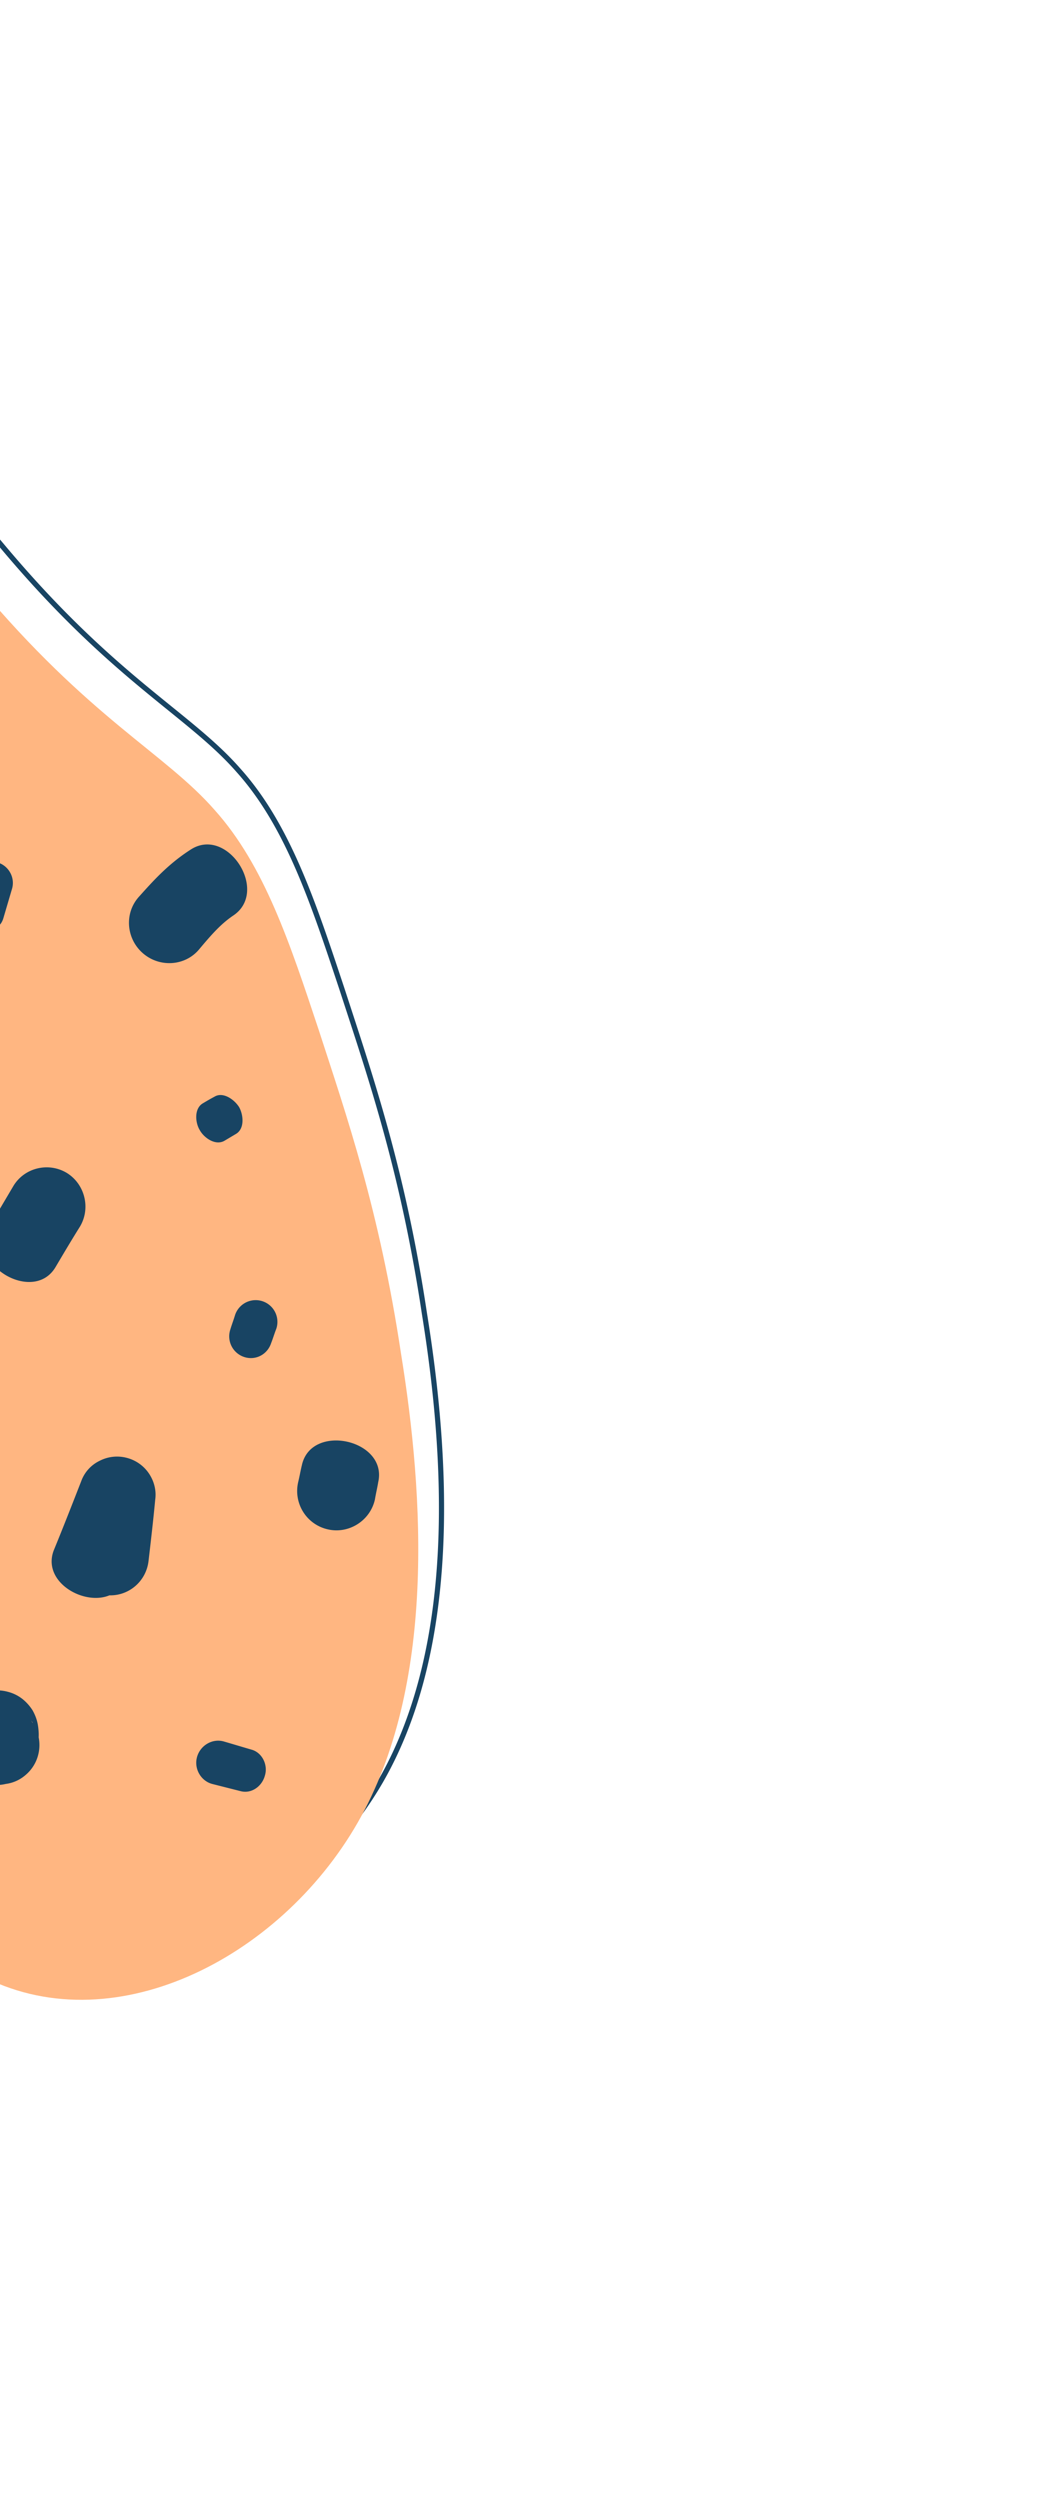 <svg xmlns="http://www.w3.org/2000/svg" width="201" height="484" fill="none"><script/><path stroke="#184463" d="m46.194 149.154.005.005c9.463 10.555 14.368 25.314 19.877 41.893l.178.536v.002c.381 1.171.767 2.351 1.156 3.541 5.13 15.699 10.876 33.288 14.743 58.962v.006c4.478 27.655 6.71 64.215-8.325 90.522-7.583 13.226-19.485 23.903-32.627 29.583-13.14 5.678-27.483 6.348-40.003-.366l-.003-.002c-12.633-6.659-23.534-20.735-34.701-36.23a1861.86 1861.86 0 0 1-3.878-5.409c-9.92-13.872-20.208-28.256-32.198-38.823l-.002-.002c-13.642-11.88-29.443-18.784-43.327-24.777l-.617-.266c-6.717-2.899-12.957-5.592-18.292-8.551-5.497-3.049-9.99-6.359-13.032-10.423-6.011-8.201-6.331-19.497-4.441-32.526.944-6.503 2.431-13.402 4.011-20.521l.484-2.182c1.43-6.425 2.895-13.01 4.059-19.603 1.919-10.86 3.006-21.726 4.096-32.631.383-3.834.767-7.673 1.188-11.518 1.618-14.795 3.784-29.712 8.559-44.922l.001-.004c4.693-15.295 11.993-30.862 21.124-41.823 9.138-10.969 20.009-17.216 31.89-14.194 5.936 1.559 12.199 5.477 18.608 10.924 6.405 5.442 12.922 12.38 19.37 19.931 6.447 7.55 12.814 15.699 18.923 23.562l1.288 1.658c5.64 7.263 11.048 14.226 16.067 20.161 10.823 12.933 19.879 21.056 27.439 27.329a550.827 550.827 0 0 0 5.042 4.12c5.264 4.266 9.652 7.822 13.338 12.038Z"/><path fill="#FFB681" d="M-78.758 36.947c24.175 6.343 52.947 50.896 74.515 76.397 21.598 25.81 36.133 32.409 45.814 43.481 9.65 10.763 14.586 25.841 20.159 42.609 5.401 16.617 11.75 34.916 15.917 62.585 4.478 27.66 6.743 64.379-8.385 90.851-15.27 26.631-47.932 43.014-73.3 29.408-25.509-13.447-43.863-56.724-70.874-80.528-27.151-23.646-62.928-27.51-75.342-44.097-12.275-16.746-1.156-45.905 4.023-75.217 5.179-29.313 4.278-58.619 13.858-89.134 9.409-30.666 29.299-62.54 53.615-56.356Z"/><mask id="a" width="237" height="352" x="-156" y="36" maskUnits="userSpaceOnUse" style="mask-type:alpha"><path fill="#DCC075" d="M-78.758 36.947c24.175 6.343 52.947 50.896 74.515 76.397 21.598 25.81 36.133 32.409 45.814 43.481 9.65 10.763 14.586 25.841 20.159 42.609 5.401 16.617 11.75 34.916 15.917 62.585 4.478 27.66 6.743 64.379-8.385 90.851-15.27 26.631-47.932 43.014-73.3 29.408-25.509-13.447-43.864-56.724-70.874-80.528-27.151-23.646-62.928-27.51-75.342-44.097-12.275-16.746-1.156-45.905 4.023-75.217 5.179-29.313 4.278-58.619 13.858-89.134 9.409-30.666 29.299-62.54 53.615-56.356Z"/></mask><path fill="#184463" d="M10.725 245.363c1.56-2.637 3.121-5.276 4.773-7.913 2.111-3.577.918-8.224-2.57-10.372-3.58-2.147-8.262-.989-10.373 2.595l-4.682 7.925c-4.314 7.152 8.538 14.905 12.852 7.765ZM28.767 302.176c.46-3.939.919-7.877 1.286-11.814.275-1.919-.276-3.749-1.286-5.198a7.413 7.413 0 0 0-4.314-2.944 7.345 7.345 0 0 0-5.14.588 7.028 7.028 0 0 0-3.581 3.944c-1.744 4.467-3.488 8.935-5.323 13.404-2.939 7.694 10.83 13.189 13.86 5.507 1.836-4.461 3.58-8.923 5.325-13.383a3304.967 3304.967 0 0 0-14.412-3.611c-.368 3.936-.827 7.871-1.285 11.806-.551 4.137 2.478 7.873 6.608 8.343 4.131.469 7.804-2.504 8.262-6.642ZM52.495 260.057c.367-.937.643-1.872 1.01-2.809a4.208 4.208 0 0 0-7.987-2.658c-.275.934-.641 1.868-.917 2.803a4.208 4.208 0 0 0 2.662 5.321c2.203.735 4.497-.454 5.232-2.657ZM-5.7 169.799c-.551 1.871-1.194 3.741-1.745 5.612-1.285 4.461 6.7 6.881 8.077 2.423l1.653-5.61c.734-2.233-.551-4.587-2.754-5.257-2.295-.669-4.589.598-5.231 2.832ZM43.466 220.855l2.203-1.31c1.745-1.005 1.469-3.697.643-5.185-.919-1.488-3.12-3.046-4.773-2.04-.826.436-1.56.872-2.295 1.308-1.652 1.005-1.469 3.697-.551 5.186.826 1.49 3.029 3.046 4.773 2.041ZM41.096 345.381l5.507 1.396c2.113.545 4.132-.955 4.683-2.989.643-2.035-.46-4.397-2.479-5.023-1.836-.531-3.58-1.063-5.416-1.596-2.203-.667-4.59.706-5.232 2.973-.643 2.268.734 4.656 2.937 5.239ZM38.54 183.821c2.571-3.068 4.316-5.017 6.702-6.62 6.885-4.724-1.192-17.252-8.261-12.753-4.406 2.809-7.344 6.126-10.007 9.089-2.937 3.171-2.569 8.13.644 10.969 3.212 2.841 8.169 2.581 10.923-.685ZM58.463 283.631c-.275 1.119-.459 2.239-.735 3.358-.917 4.111 1.653 8.193 5.784 9.107 4.038.916 8.17-1.673 9.088-5.792.183-1.123.459-2.249.642-3.373 1.837-8.221-12.943-11.505-14.78-3.3ZM6.69 339.964c0 .124-.092.148-.092.148.092-.002.092-.037.092-.087 0-.104.091-.273.091-.479.183-.417.368-.969.46-1.693.183-.753.366-1.585.183-3.242-.092-.834-.275-1.976-1.102-3.461a8.92 8.92 0 0 0-1.927-2.182 7.6 7.6 0 0 0-2.847-1.423 7.88 7.88 0 0 0-2.294-.283 7.895 7.895 0 0 0-3.58.91c-1.285.664-2.479 1.833-3.121 2.969-.643 1.144-.826 2.18-1.01 2.982-.183 1.613.092 2.483.184 3.186.183.689.367 1.179.55 1.613.276.851.643 1.466.918 1.982.185.257.275.477.367.685.093.106.184.207.277.335 0 .065.09.137.09.242.092.114.185.226.46.569 2.662 3.214 7.436 3.624 10.556.918 3.213-2.707 3.58-7.506.919-10.72.275.333.366.428.458.521 0 .084.091.128.091.161 0 .064.002.08.093.084-.091-.004-.093-.05-.093-.112-.091-.062-.091-.136-.091-.189 0-.026-.092-.047-.092-.057v-.004.018c.093.048.092.16.183.506.092.361.277.921.093 2.289-.091.677-.276 1.607-.918 2.661-.55 1.047-1.652 2.142-2.846 2.756a7.176 7.176 0 0 1-3.213.832c-.826.013-1.377-.111-1.836-.213-.826-.228-1.836-.685-2.57-1.292-.734-.602-1.377-1.319-1.743-1.957-.735-1.307-.826-2.218-.918-2.785-.093-1.119 0-1.267 0-1.32v.087a.311.311 0 0 1-.093.243c0 .096 0 .198-.091.323 0 .136-.092.244-.184.592a7.514 7.514 0 0 0 5.324 9.25c4.039 1.073 8.17-1.324 9.272-5.363Z"/></svg>
